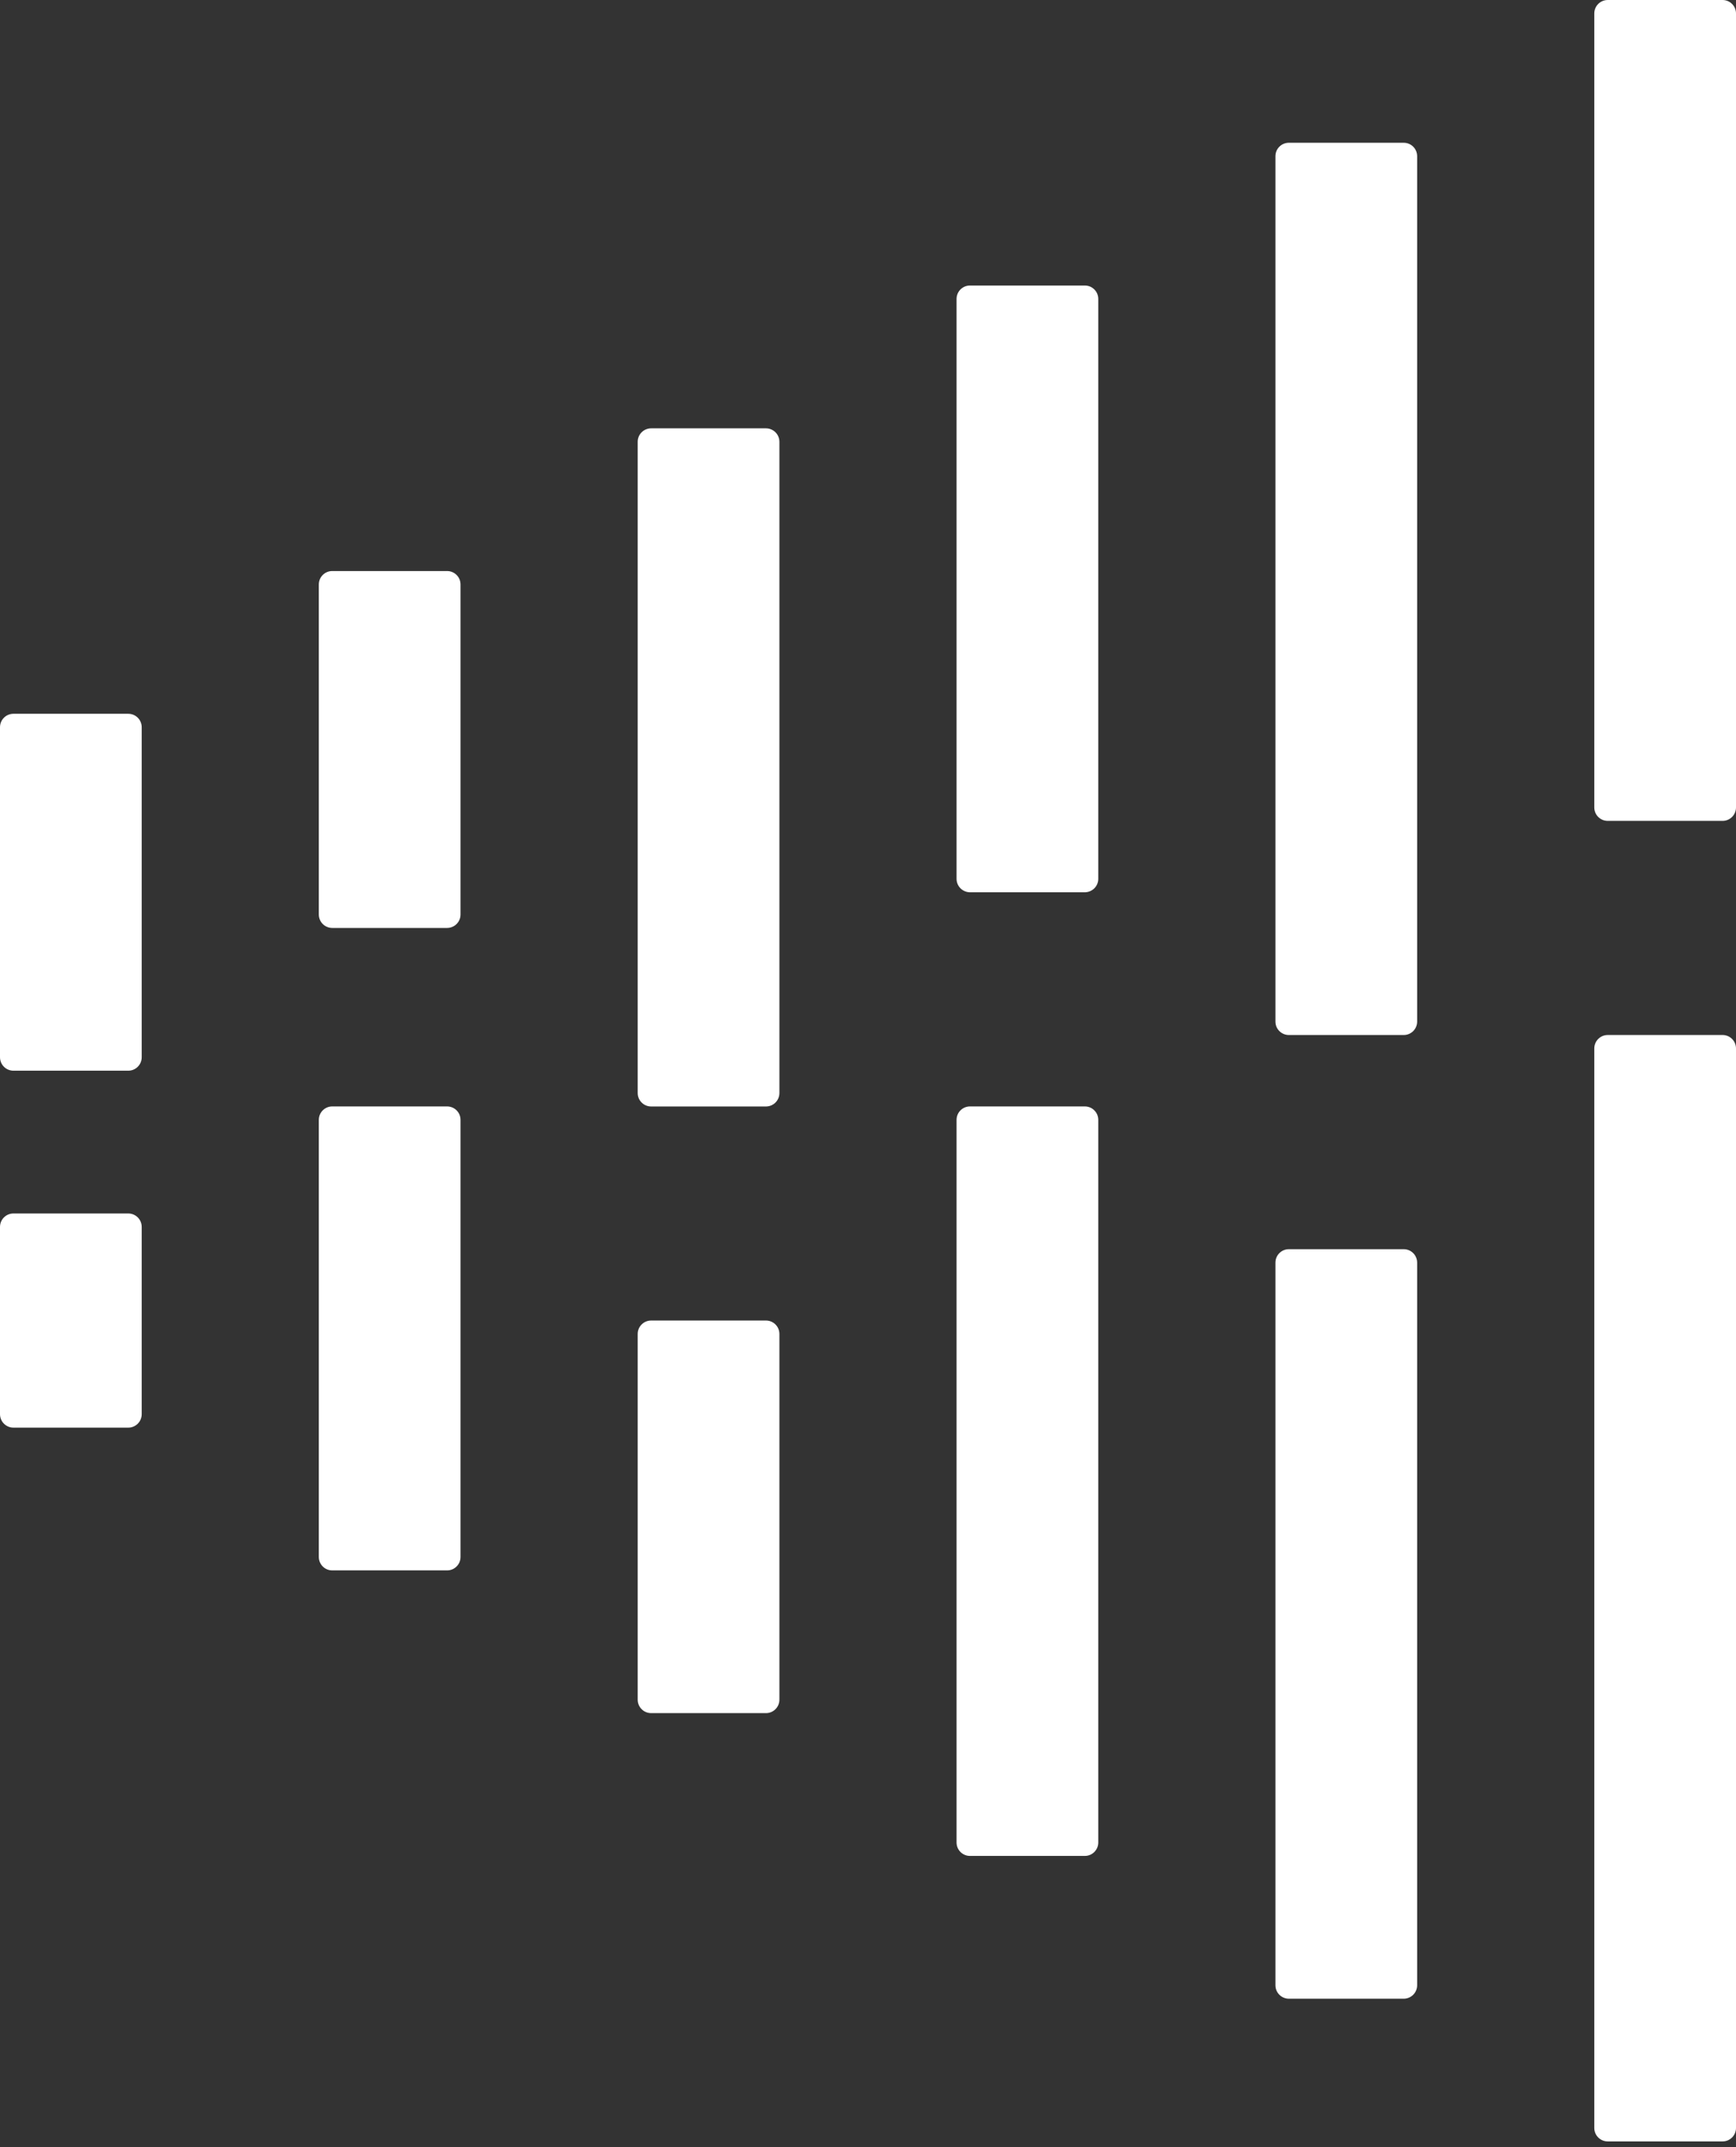 <svg width="250" height="309" viewBox="0 0 250 309" fill="none" xmlns="http://www.w3.org/2000/svg">
<rect x="0" y="0" width="250" height="309" fill="#333333" stroke="none"/>
<path fill-rule="evenodd" clip-rule="evenodd" d="M229.592 1.935C229.592 0.866 230.459 0 231.527 0H248.066C249.134 0 250 0.866 250 1.935V116.209C250 117.277 249.134 118.143 248.066 118.143H231.527C230.459 118.143 229.592 117.277 229.592 116.209V1.935ZM183.674 22.48C183.674 21.412 184.54 20.546 185.609 20.546H202.147C203.216 20.546 204.082 21.412 204.082 22.48V147.028C204.082 148.096 203.216 148.962 202.147 148.962H185.609C184.54 148.962 183.674 148.096 183.674 147.028V22.48ZM137.752 43.026C137.752 41.958 138.619 41.091 139.687 41.091H156.226C157.294 41.091 158.161 41.958 158.161 43.026V126.48C158.161 127.548 157.294 128.415 156.226 128.415H139.687C138.619 128.415 137.752 127.548 137.752 126.48V43.026ZM91.834 63.584C91.834 62.516 92.7 61.649 93.769 61.649H110.307C111.376 61.649 112.242 62.516 112.242 63.584V157.311C112.242 158.38 111.376 159.246 110.307 159.246H93.769C92.7 159.246 91.834 158.38 91.834 157.311V63.584ZM66.321 84.119C66.321 83.05 65.454 82.184 64.386 82.184H47.847C46.779 82.184 45.913 83.05 45.913 84.119V131.616C45.913 132.684 46.779 133.551 47.847 133.551H64.386C65.454 133.551 66.321 132.684 66.321 131.616V84.119ZM66.321 161.174C66.321 160.105 65.454 159.239 64.386 159.239H47.847C46.779 159.239 45.913 160.105 45.913 161.174V224.081C45.913 225.149 46.779 226.016 47.847 226.016H64.386C65.454 226.016 66.321 225.149 66.321 224.081V161.174ZM112.242 191.988C112.242 190.919 111.376 190.053 110.307 190.053H93.769C92.7 190.053 91.834 190.919 91.834 191.988V244.621C91.834 245.69 92.7 246.556 93.769 246.556H110.307C111.376 246.556 112.242 245.69 112.242 244.621V191.988ZM158.161 161.174C158.161 160.105 157.294 159.239 156.226 159.239H139.687C138.619 159.239 137.752 160.105 137.752 161.174V265.174C137.752 266.243 138.619 267.109 139.687 267.109H156.226C157.294 267.109 158.161 266.243 158.161 265.174V161.174ZM204.082 181.721C204.082 180.652 203.216 179.786 202.147 179.786H185.609C184.54 179.786 183.674 180.652 183.674 181.721V285.721C183.674 286.79 184.54 287.656 185.609 287.656H202.147C203.216 287.656 204.082 286.79 204.082 285.721V181.721ZM250 150.895C250 149.826 249.134 148.96 248.066 148.96H231.527C230.459 148.96 229.592 149.826 229.592 150.895V306.262C229.592 307.331 230.459 308.197 231.527 308.197H248.066C249.134 308.197 250 307.331 250 306.262V150.895ZM0 104.664C0 103.595 0.866 102.729 1.935 102.729H18.473C19.542 102.729 20.408 103.595 20.408 104.664V152.161C20.408 153.229 19.542 154.096 18.473 154.096H1.935C0.866 154.096 0 153.229 0 152.161V104.664ZM20.408 176.581C20.408 175.512 19.542 174.646 18.473 174.646H1.935C0.866 174.646 0 175.512 0 176.581V203.531C0 204.6 0.866 205.466 1.935 205.466H18.473C19.542 205.466 20.408 204.6 20.408 203.531V176.581Z" fill="white"/>
</svg>
